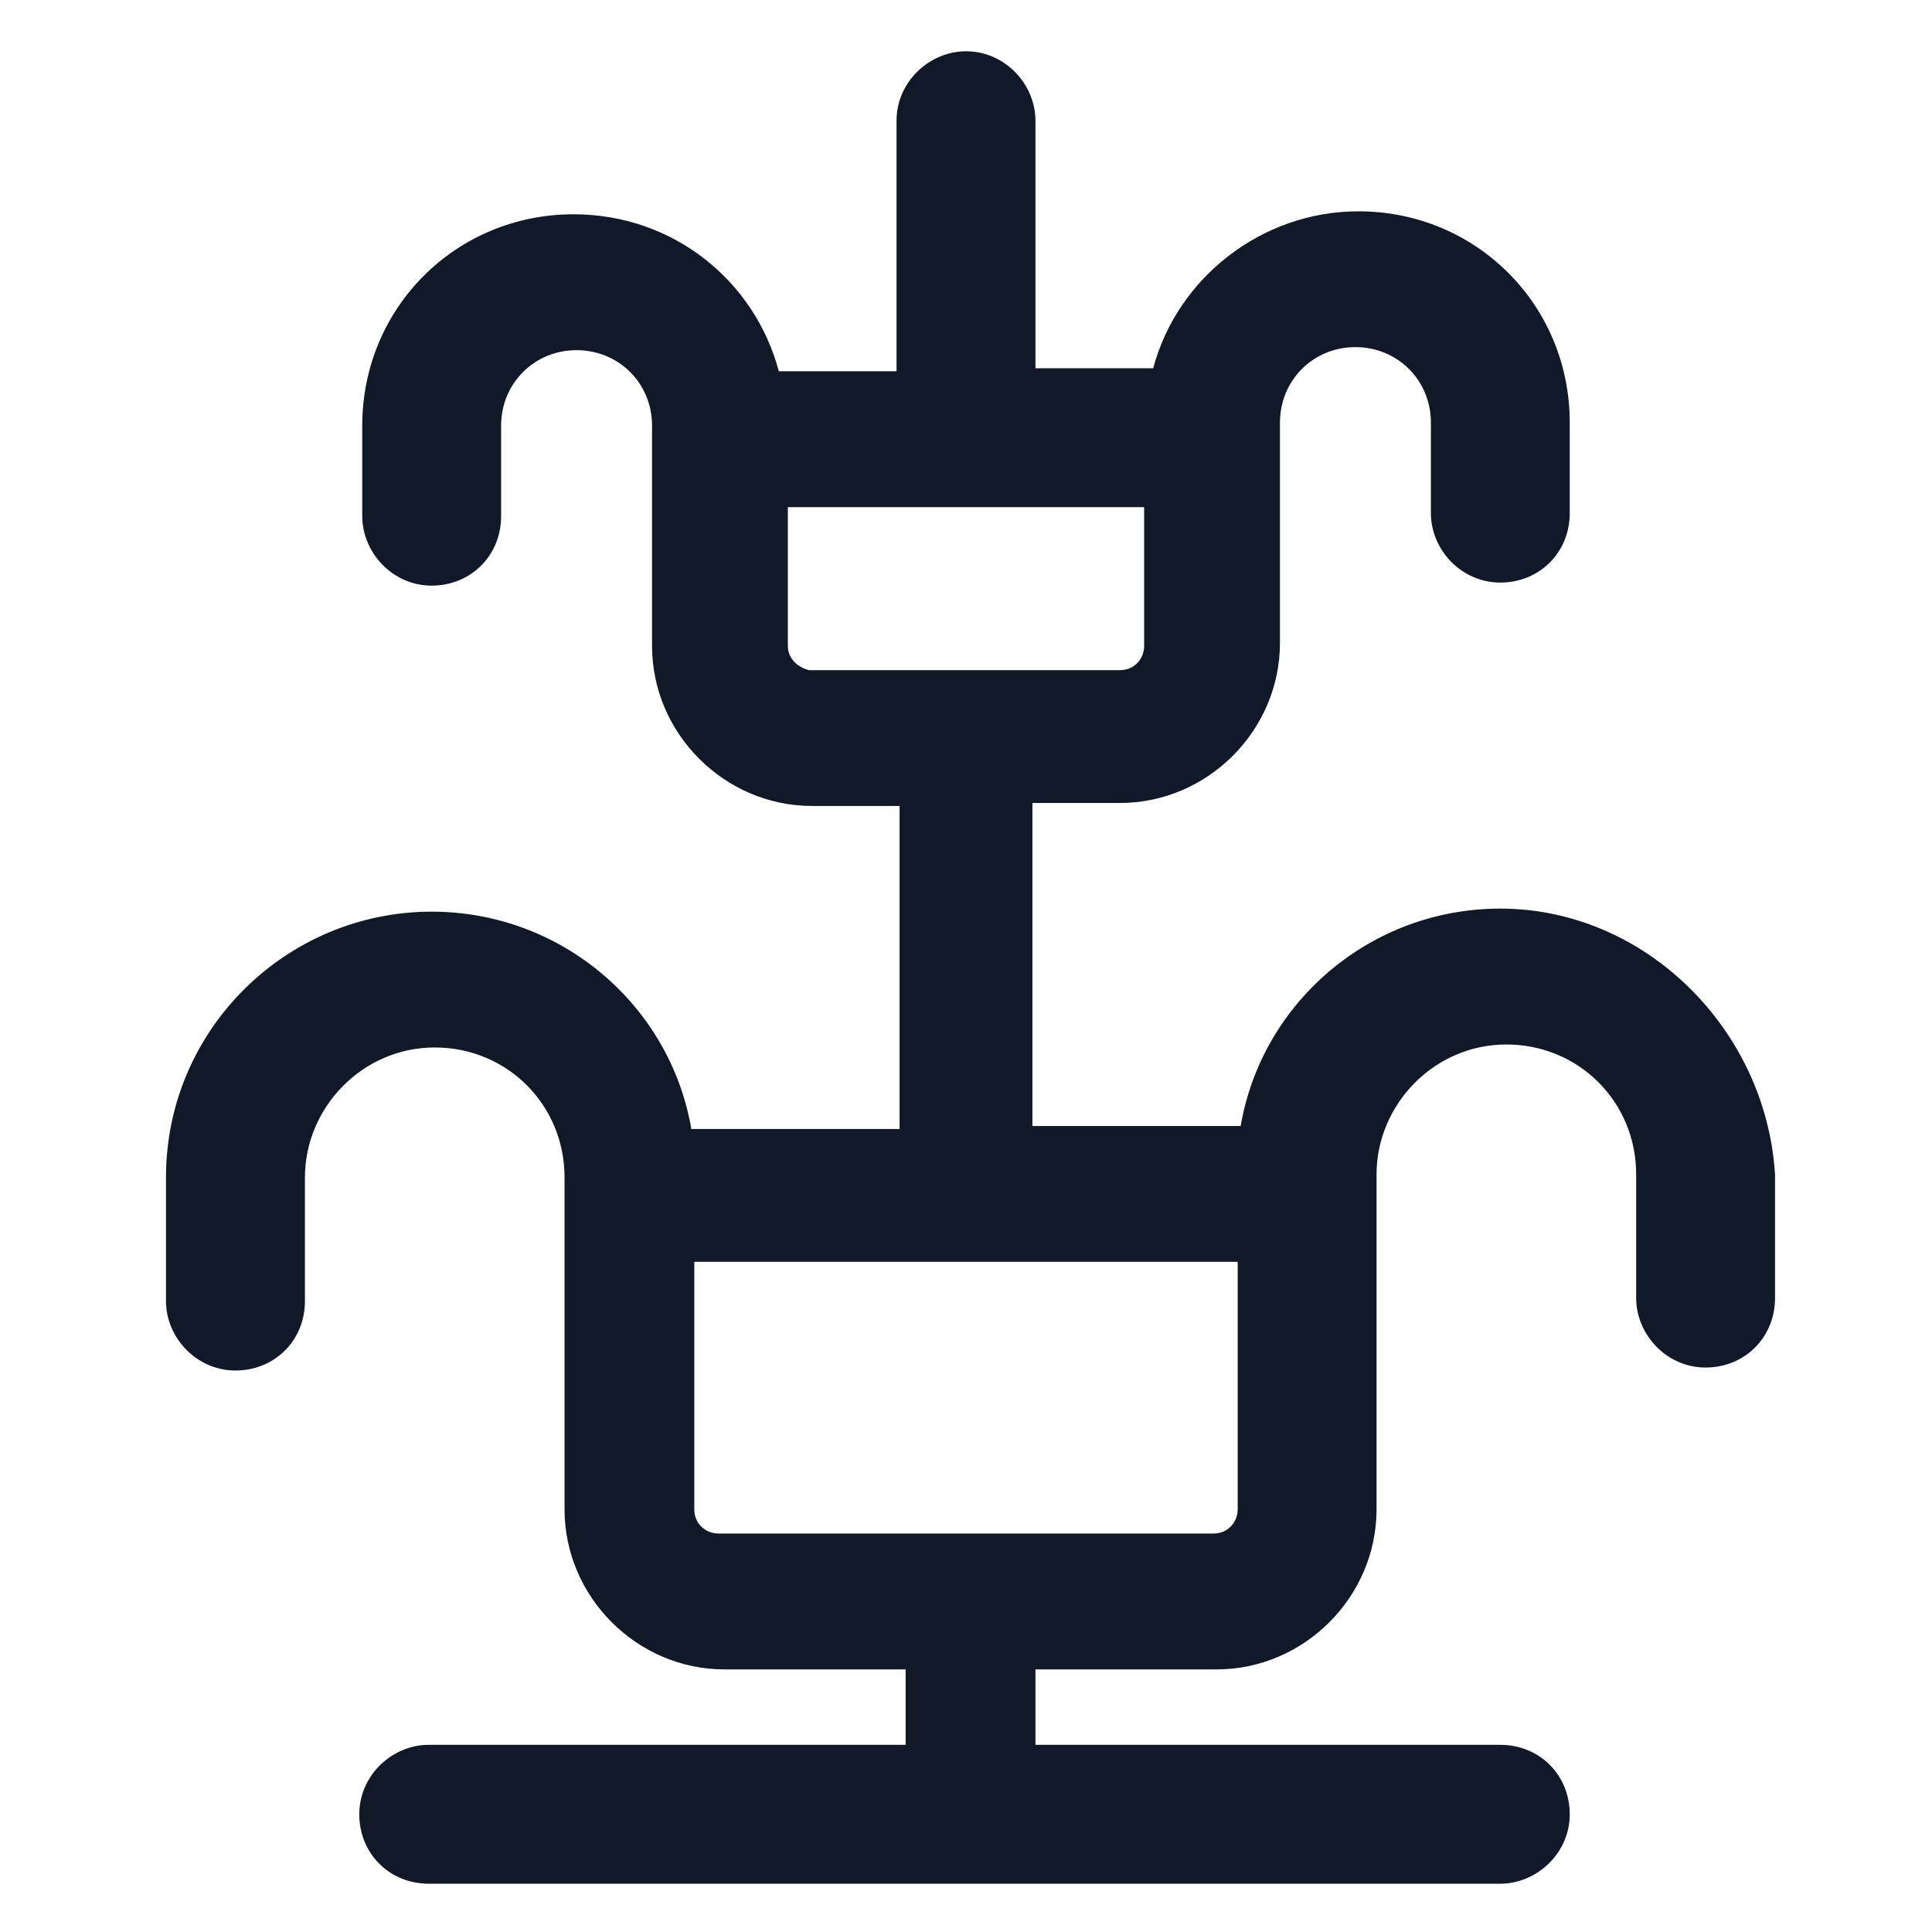 <svg xmlns="http://www.w3.org/2000/svg" width="24" height="24" viewBox="0 0 24 24" fill="none"><path d="M18.637 11.287C17.025 11.287 15.675 12.45 15.412 13.988H12.825V9.975H13.912C15 9.975 15.9 9.075 15.9 7.987V5.25C15.9 4.725 16.312 4.312 16.837 4.312C17.363 4.312 17.775 4.725 17.775 5.25V6.375C17.775 6.825 18.15 7.237 18.637 7.237C19.125 7.237 19.5 6.862 19.5 6.375V5.25C19.5 3.787 18.337 2.625 16.875 2.625C15.675 2.625 14.625 3.45 14.325 4.575H12.863V1.5C12.863 1.05 12.488 0.637 12 0.637C11.55 0.637 11.137 1.012 11.137 1.5V4.612H9.675C9.375 3.487 8.363 2.662 7.125 2.662C5.662 2.662 4.5 3.825 4.5 5.287V6.412C4.5 6.862 4.875 7.275 5.362 7.275C5.85 7.275 6.225 6.9 6.225 6.412V5.287C6.225 4.762 6.638 4.35 7.162 4.35C7.688 4.35 8.1 4.762 8.1 5.287V8.025C8.1 9.112 9 10.012 10.088 10.012H11.175V14.025H8.588C8.325 12.488 6.975 11.325 5.362 11.325C3.562 11.325 2.062 12.787 2.062 14.625V16.163C2.062 16.613 2.438 17.025 2.925 17.025C3.413 17.025 3.788 16.65 3.788 16.163V14.625C3.788 13.762 4.5 13.012 5.4 13.012C6.3 13.012 7.013 13.725 7.013 14.625V18.75C7.013 19.837 7.912 20.738 9 20.738H11.25V21.675H5.325C4.875 21.675 4.463 22.05 4.463 22.538C4.463 23.025 4.838 23.4 5.325 23.4H18.637C19.087 23.4 19.5 23.025 19.5 22.538C19.5 22.05 19.125 21.675 18.637 21.675H12.863V20.738H15.113C16.2 20.738 17.1 19.837 17.1 18.75V14.588C17.1 13.725 17.812 12.975 18.712 12.975C19.613 12.975 20.325 13.688 20.325 14.588V16.125C20.325 16.575 20.7 16.988 21.188 16.988C21.675 16.988 22.05 16.613 22.05 16.125V14.588C21.938 12.787 20.438 11.287 18.637 11.287ZM9.787 8.025V6.375V6.3H14.213V6.375V8.025C14.213 8.175 14.1 8.325 13.912 8.325H10.05C9.9 8.287 9.787 8.175 9.787 8.025ZM15.375 18.75C15.375 18.9 15.262 19.05 15.075 19.05H8.925C8.775 19.05 8.625 18.938 8.625 18.75V15.675H15.375V18.75Z" fill="#111928"></path></svg>